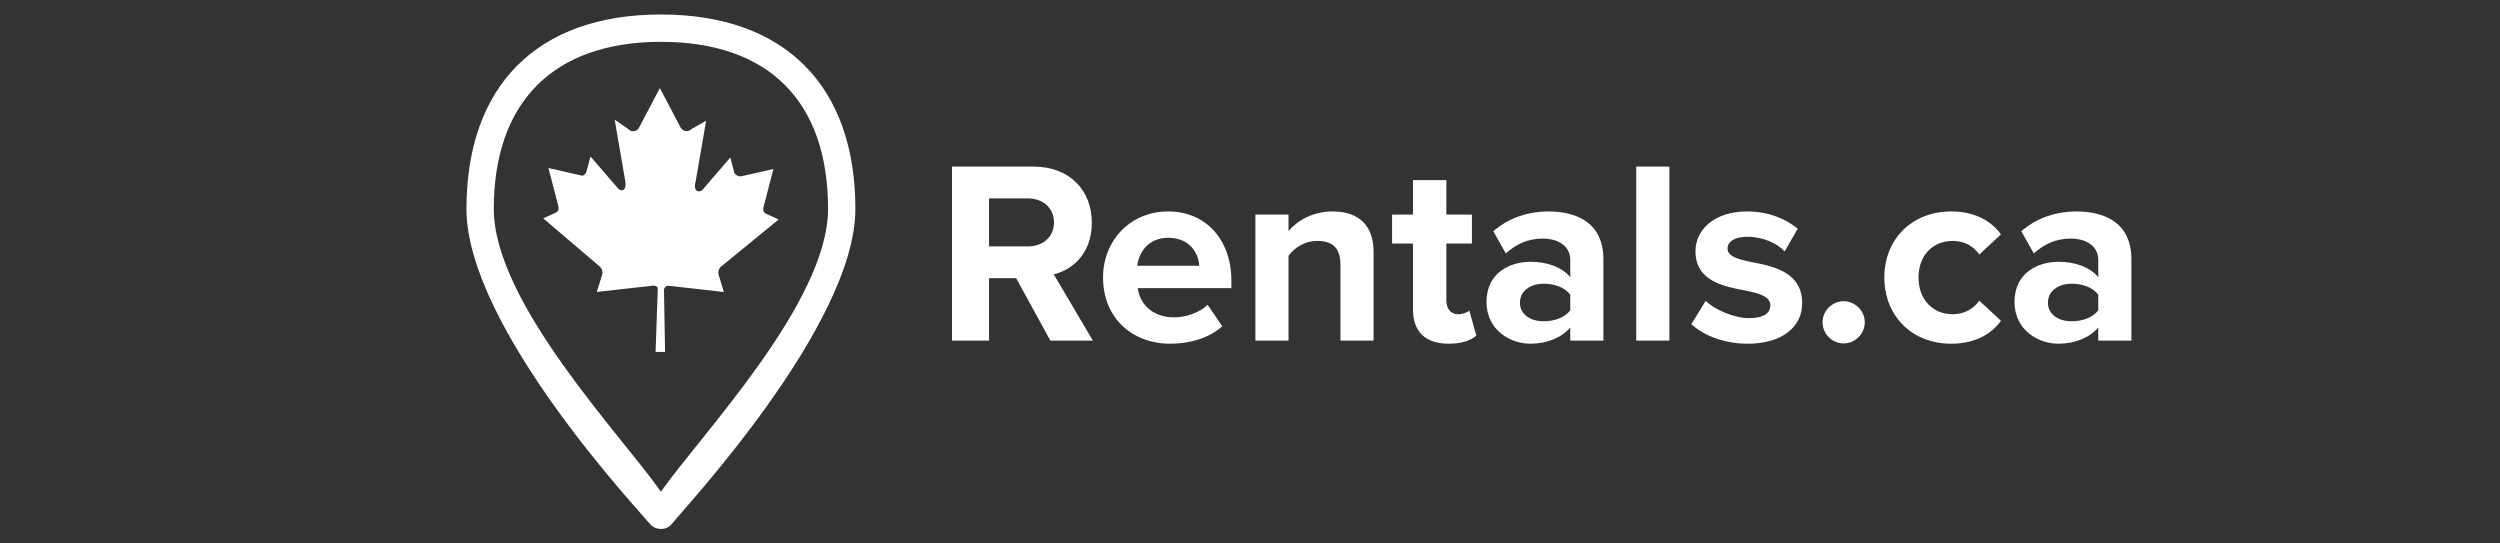 <?xml version="1.0" encoding="UTF-8"?>
<!-- Generated by Pixelmator Pro 3.2.3 -->
<svg xmlns="http://www.w3.org/2000/svg" xmlns:xlink="http://www.w3.org/1999/xlink" width="345" height="75" viewBox="0 0 345 75">
  <rect x="0" y="0" width="345" height="75" fill="#333333" stroke="none"/>
  <g id="rentals">
    <path id="Path10" fill="#fff" stroke="none" d="M 91.209 2 C 74.092 2 64.372 11.863 64.372 28.836 C 64.372 45.228 88.597 70.903 89.612 72.21 C 90.27 73.062 91.478 73.253 92.367 72.645 L 92.803 72.21 C 93.818 70.759 118.043 45.084 118.043 28.836 C 118.045 11.863 108.325 2 91.209 2 Z M 91.209 67.858 C 85.841 60.166 68.143 41.747 68.143 28.836 C 68.143 14.039 76.412 5.773 91.206 5.773 C 106.001 5.773 114.272 13.896 114.272 28.836 C 114.272 41.747 96.576 60.166 91.209 67.858 Z"></path>
    <path id="Path11" fill="#fff" stroke="none" d="M 107.454 30.287 L 105.857 29.562 C 105.132 29.272 105.278 28.836 105.568 27.821 L 106.729 23.325 L 102.233 24.34 C 101.888 24.35 101.561 24.186 101.361 23.905 L 100.782 21.735 L 97.155 25.942 C 96.72 26.667 95.559 26.667 95.994 25.07 L 97.445 16.658 L 95.415 17.819 C 95.243 17.994 95.008 18.093 94.762 18.093 C 94.517 18.093 94.282 17.994 94.11 17.819 L 93.964 17.673 L 91.063 12.155 L 88.161 17.668 C 88.027 17.88 87.814 18.029 87.569 18.084 C 87.324 18.138 87.068 18.093 86.856 17.958 L 86.71 17.812 L 84.824 16.507 L 86.275 24.929 C 86.564 26.525 85.549 26.525 85.114 25.8 L 81.487 21.594 L 80.908 23.77 C 80.762 24.06 80.472 24.349 80.182 24.206 L 75.686 23.191 L 76.847 27.666 C 77.137 28.681 77.283 29.117 76.558 29.406 L 74.961 30.132 L 82.794 36.804 C 83.102 37.105 83.214 37.554 83.084 37.965 L 82.358 40.285 L 90.191 39.413 C 90.481 39.413 90.771 39.559 90.771 39.849 L 90.472 48.565 L 91.777 48.565 L 91.631 40.006 C 91.653 39.696 91.9 39.449 92.21 39.427 L 99.897 40.298 L 99.185 37.976 C 99.055 37.566 99.167 37.116 99.475 36.815 Z"></path>
  </g>
  <path id="Rentalsca" fill="#fff" fill-rule="evenodd" stroke="none" d="M 289.56 47 L 294.132 47 L 294.132 35.768 C 294.132 30.764 290.496 29.18 286.536 29.18 C 283.8 29.18 281.064 30.044 278.94 31.916 L 280.668 34.976 C 282.144 33.608 283.872 32.924 285.744 32.924 C 288.048 32.924 289.56 34.076 289.56 35.84 L 289.56 38.252 C 288.408 36.848 286.356 36.128 284.052 36.128 C 281.28 36.128 278.004 37.604 278.004 41.672 C 278.004 45.56 281.28 47.432 284.052 47.432 C 286.32 47.432 288.372 46.604 289.56 45.2 Z M 289.56 42.824 C 288.804 43.832 287.364 44.336 285.888 44.336 C 284.088 44.336 282.612 43.4 282.612 41.78 C 282.612 40.124 284.088 39.152 285.888 39.152 C 287.364 39.152 288.804 39.656 289.56 40.664 Z M 260.04 38.288 C 260.04 43.652 263.892 47.432 269.256 47.432 C 272.82 47.432 274.98 45.884 276.132 44.264 L 273.144 41.492 C 272.316 42.644 271.056 43.364 269.472 43.364 C 266.7 43.364 264.756 41.312 264.756 38.288 C 264.756 35.264 266.7 33.248 269.472 33.248 C 271.056 33.248 272.316 33.932 273.144 35.12 L 276.132 32.348 C 274.98 30.728 272.82 29.18 269.256 29.18 C 263.892 29.18 260.04 32.96 260.04 38.288 Z M 251.508 44.48 C 251.508 46.064 252.84 47.396 254.424 47.396 C 256.008 47.396 257.34 46.064 257.34 44.48 C 257.34 42.896 256.008 41.564 254.424 41.564 C 252.84 41.564 251.508 42.896 251.508 44.48 Z M 233.4 44.732 C 235.236 46.424 238.152 47.432 241.176 47.432 C 246 47.432 248.7 45.056 248.7 41.852 C 248.7 37.532 244.704 36.74 241.716 36.164 C 239.772 35.768 238.404 35.372 238.404 34.292 C 238.404 33.284 239.484 32.672 241.14 32.672 C 243.264 32.672 245.244 33.572 246.288 34.688 L 248.088 31.556 C 246.396 30.188 244.056 29.18 241.104 29.18 C 236.532 29.18 233.976 31.736 233.976 34.652 C 233.976 38.792 237.828 39.512 240.816 40.088 C 242.796 40.484 244.308 40.916 244.308 42.14 C 244.308 43.22 243.372 43.904 241.392 43.904 C 239.232 43.904 236.64 42.716 235.38 41.528 Z M 225.804 47 L 230.376 47 L 230.376 22.988 L 225.804 22.988 Z M 216.696 47 L 221.268 47 L 221.268 35.768 C 221.268 30.764 217.632 29.18 213.672 29.18 C 210.936 29.18 208.2 30.044 206.076 31.916 L 207.804 34.976 C 209.28 33.608 211.008 32.924 212.88 32.924 C 215.184 32.924 216.696 34.076 216.696 35.84 L 216.696 38.252 C 215.544 36.848 213.492 36.128 211.188 36.128 C 208.416 36.128 205.14 37.604 205.14 41.672 C 205.14 45.56 208.416 47.432 211.188 47.432 C 213.456 47.432 215.508 46.604 216.696 45.2 Z M 216.696 42.824 C 215.94 43.832 214.5 44.336 213.024 44.336 C 211.224 44.336 209.748 43.4 209.748 41.78 C 209.748 40.124 211.224 39.152 213.024 39.152 C 214.5 39.152 215.94 39.656 216.696 40.664 Z M 199.92 47.432 C 201.828 47.432 203.052 46.928 203.736 46.316 L 202.764 42.86 C 202.512 43.112 201.864 43.364 201.18 43.364 C 200.172 43.364 199.596 42.536 199.596 41.456 L 199.596 33.608 L 203.124 33.608 L 203.124 29.612 L 199.596 29.612 L 199.596 24.86 L 194.988 24.86 L 194.988 29.612 L 192.108 29.612 L 192.108 33.608 L 194.988 33.608 L 194.988 42.68 C 194.988 45.776 196.716 47.432 199.92 47.432 Z M 184.98 47 L 189.552 47 L 189.552 34.724 C 189.552 31.34 187.716 29.18 183.9 29.18 C 181.056 29.18 178.932 30.548 177.816 31.88 L 177.816 29.612 L 173.244 29.612 L 173.244 47 L 177.816 47 L 177.816 35.3 C 178.572 34.256 179.976 33.248 181.776 33.248 C 183.72 33.248 184.98 34.076 184.98 36.488 Z M 152.22 38.288 C 152.22 43.868 156.216 47.432 161.508 47.432 C 164.208 47.432 166.908 46.64 168.672 45.02 L 166.656 42.068 C 165.54 43.148 163.632 43.796 162.012 43.796 C 159.06 43.796 157.296 41.96 157.008 39.764 L 169.932 39.764 L 169.932 38.756 C 169.932 33.068 166.404 29.18 161.22 29.18 C 155.928 29.18 152.22 33.248 152.22 38.288 Z M 161.22 32.816 C 164.244 32.816 165.396 35.012 165.504 36.668 L 156.936 36.668 C 157.152 34.94 158.376 32.816 161.22 32.816 Z M 144.948 47 L 150.816 47 L 145.416 37.856 C 148.008 37.244 150.672 34.976 150.672 30.728 C 150.672 26.264 147.612 22.988 142.608 22.988 L 131.376 22.988 L 131.376 47 L 136.488 47 L 136.488 38.396 L 140.232 38.396 Z M 145.452 30.692 C 145.452 32.708 143.904 34.004 141.852 34.004 L 136.488 34.004 L 136.488 27.38 L 141.852 27.38 C 143.904 27.38 145.452 28.676 145.452 30.692 Z"></path>
</svg>

